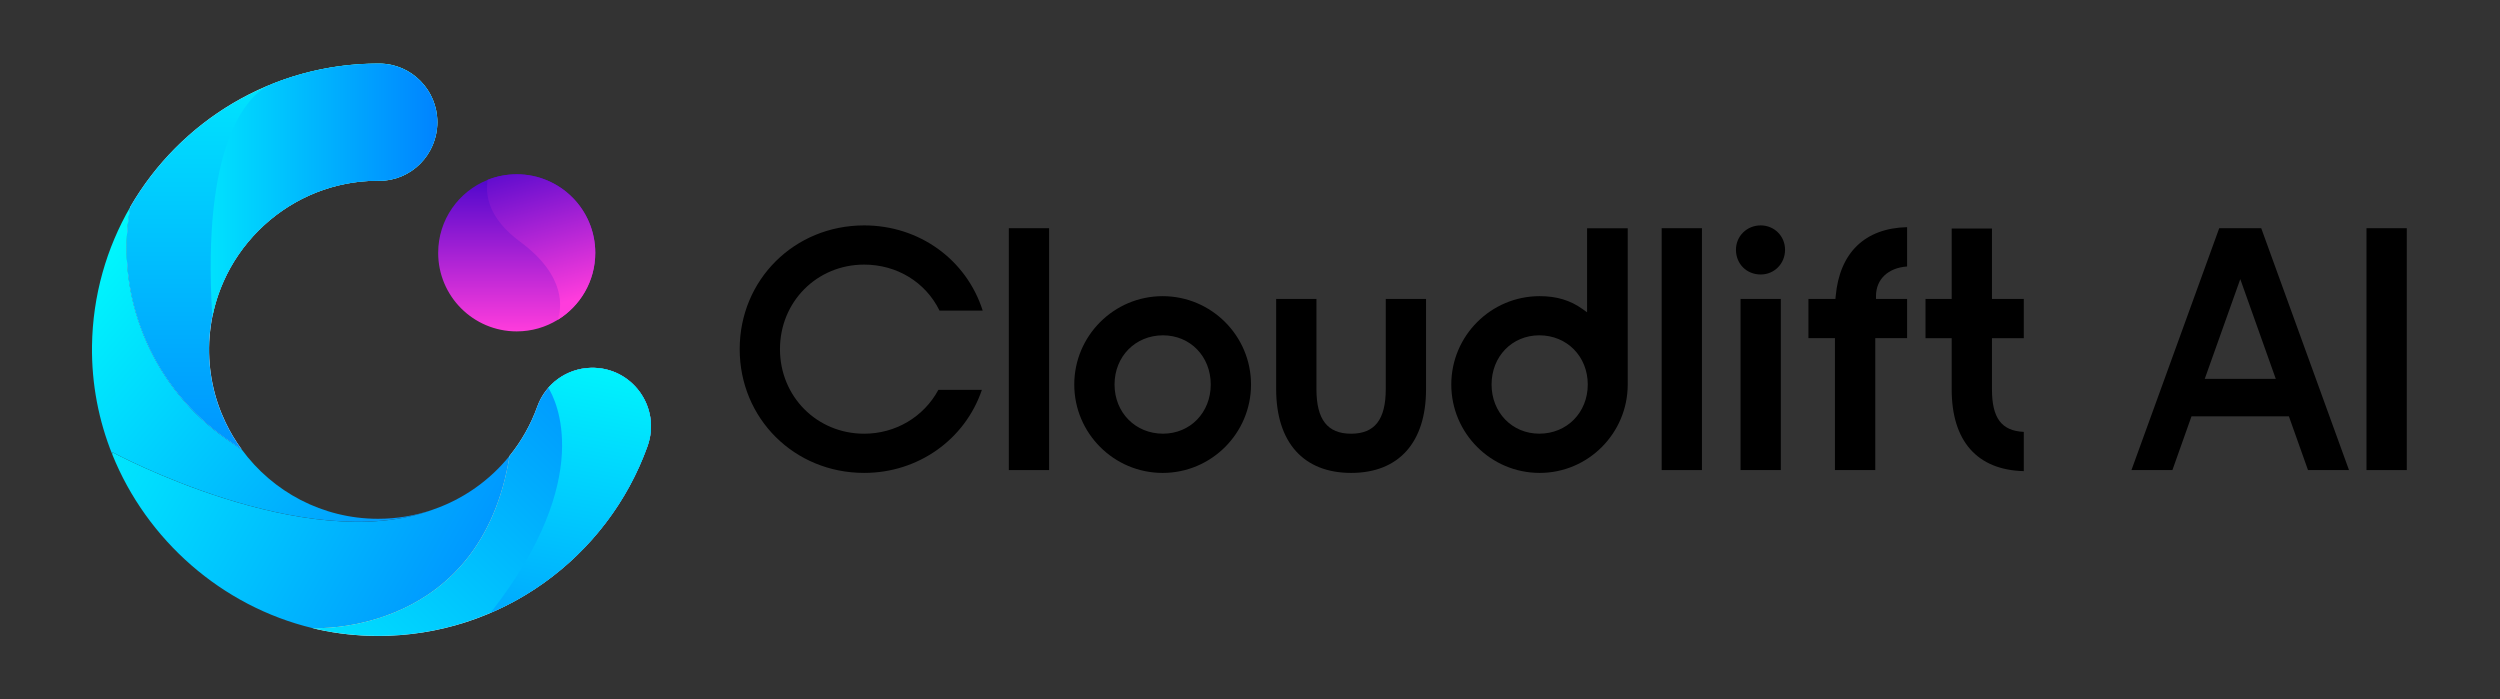 <svg width="1659" height="464" viewBox="0 0 1659 464" fill="none" xmlns="http://www.w3.org/2000/svg">
<rect x="0" y="0" width="1659" height="464" fill="#333333" stroke="none"/>
<path d="M338.147 302.505C319.065 420.624 211.585 416.972 207.298 416.787C147.034 402.23 97.383 358.349 74.543 301.658V300.07C74.543 300.07 202.746 369.333 287.094 338.261C287.173 338.235 287.252 338.182 287.332 338.155C307.473 331.248 325.046 318.729 338.147 302.505Z" fill="url(#paint0_linear_800_859)"/>
<path d="M391.932 244.093C375.999 244.569 361.945 254.732 356.573 269.738C352.285 281.728 346.013 292.791 338.152 302.53C319.043 420.676 211.59 417.023 207.303 416.811C208.653 417.129 209.976 417.447 211.326 417.738C223.871 420.49 236.866 421.946 250.152 421.999C332.727 422.316 403.286 369.649 429.673 296.099C438.962 270.268 419.324 243.246 391.932 244.093ZM138.888 226.757C141.561 169.484 187.824 123.009 245.097 120.072C247.293 119.966 249.464 119.913 251.607 119.939C272.966 120.072 290.222 102.445 290.222 81.087C290.222 70.448 285.961 60.761 279 53.721C272.066 46.681 262.459 42.261 251.819 42.234H250.919C180.757 42.234 119.382 80.478 86.511 137.195L86.484 137.222C86.299 138.122 85.796 140.795 85.267 144.924C77.909 201.905 103.105 258.278 150.162 291.255C153.55 293.637 157.017 296.046 160.511 298.401C156.302 292.685 152.624 286.545 149.553 280.06C141.984 264.154 138.067 246.157 138.861 227.234C138.861 227.075 138.861 226.916 138.888 226.757Z" fill="white"/>
<path d="M287.098 338.264C202.75 369.336 74.548 300.073 74.548 300.073V301.661C65.549 279.297 60.732 254.975 61.05 229.62C61.5 196.008 70.71 164.46 86.51 137.227C86.325 138.126 85.796 140.826 85.293 144.928C77.935 201.91 103.105 258.283 150.188 291.287C153.549 293.642 157.043 296.077 160.537 298.433C180.942 326.222 213.866 344.272 250.919 344.272C263.57 344.272 275.744 342.128 287.098 338.264Z" fill="url(#paint1_linear_800_859)"/>
<path d="M290.223 81.089C290.223 102.447 272.967 120.074 251.582 119.941C249.438 119.941 247.268 119.994 245.071 120.074C224.11 121.159 204.631 128.067 188.222 139.182C164.614 155.195 147.358 179.94 141.218 208.63C141.112 209.106 141.006 209.556 140.9 210.033C139.815 215.485 139.1 221.069 138.836 226.759V227.262C138.042 246.212 141.959 264.156 149.528 280.089C152.598 286.547 156.277 292.713 160.511 298.43C157.018 296.074 153.524 293.64 150.163 291.284C103.08 258.307 77.91 201.934 85.268 144.926C85.797 140.823 86.3 138.124 86.485 137.224C86.459 137.197 86.485 137.171 86.485 137.171C100.857 112.372 120.68 91.093 144.288 75.028C154.504 68.041 165.461 62.086 176.974 57.19C178.614 56.475 180.282 55.787 181.976 55.126C203.334 46.762 226.598 42.184 250.867 42.184H251.82C262.433 42.236 272.04 46.63 278.975 53.67C285.935 60.736 290.223 70.45 290.223 81.089Z" fill="url(#paint2_linear_800_859)"/>
<path d="M429.692 296.072C411.828 345.802 373.796 386.004 325.495 406.701C302.363 416.625 276.903 422.077 250.172 421.972C236.886 421.919 223.891 420.463 211.319 417.737L207.164 416.811C207.164 416.811 207.217 416.811 207.27 416.811C211.557 416.996 319.037 420.648 338.119 302.529C346.006 292.79 352.252 281.753 356.54 269.738C358.207 265.08 360.721 260.924 363.844 257.351C370.805 249.385 380.915 244.436 391.925 244.118C419.318 243.245 438.956 270.293 429.692 296.072Z" fill="url(#paint3_linear_800_859)"/>
<path d="M290.217 81.087C290.217 102.445 272.961 120.072 251.576 119.939C249.433 119.939 247.262 119.992 245.066 120.072C224.105 121.157 204.625 128.064 188.216 139.18C164.608 155.192 147.352 179.938 141.212 208.628C141.106 209.104 141 209.554 140.895 210.031C140.868 209.554 140.842 209.078 140.789 208.628C134.066 96.014 163.364 65.34 176.968 57.241C178.609 56.526 180.276 55.838 181.97 55.176C203.328 46.813 226.592 42.234 250.862 42.234H251.815C262.428 42.287 272.035 46.681 278.969 53.721C285.93 60.734 290.217 70.448 290.217 81.087Z" fill="url(#paint4_linear_800_859)"/>
<path d="M429.694 296.069C411.829 345.8 373.797 386.002 325.496 406.698C325.655 406.487 325.814 406.275 325.999 406.063C395.526 316.766 368.768 265.21 363.872 257.323C370.833 249.356 380.943 244.407 391.953 244.09C419.319 243.243 438.957 270.291 429.694 296.069Z" fill="url(#paint5_linear_800_859)"/>
<path d="M395.02 167.773C395.02 186.591 385.042 203.079 370.089 212.237C362.176 217.106 352.859 219.912 342.882 219.912C314.086 219.912 290.77 196.569 290.77 167.8C290.77 145.806 304.373 126.989 323.641 119.366C329.596 116.984 336.106 115.688 342.908 115.688C371.65 115.635 395.02 138.978 395.02 167.773Z" fill="url(#paint6_linear_800_859)"/>
<path d="M395.018 167.768C395.018 186.586 385.04 203.074 370.087 212.232C372.575 205.033 376.359 183.463 345.156 160.411C324.671 145.272 321.839 130.133 323.612 119.335C329.567 116.953 336.078 115.656 342.88 115.656C371.648 115.63 395.018 138.973 395.018 167.768Z" fill="url(#paint7_linear_800_859)"/>
<path d="M573.461 313.824C527.145 313.824 490.859 277.75 490.859 231.699C490.859 185.648 527.145 149.574 573.461 149.574C609.984 149.574 641.267 172.176 652.118 206.106H623.455C614.245 187.262 595.189 175.591 573.461 175.591C542.125 175.591 517.59 200.231 517.59 231.699C517.59 263.167 542.125 287.808 573.461 287.808C594.237 287.808 613.001 276.692 622.714 258.695H651.589C640.341 291.777 609.243 313.824 573.461 313.824Z" fill="black"/>
<path d="M696.184 151.43H669.453V311.948H696.184V151.43Z" fill="black"/>
<path d="M771.532 313.83C739.19 313.83 712.883 287.522 712.883 255.18C712.883 222.839 739.19 196.531 771.532 196.531C803.874 196.531 830.181 222.839 830.181 255.18C830.181 287.496 803.874 313.83 771.532 313.83ZM771.77 222.521C753.429 222.521 739.614 236.548 739.614 255.154C739.614 273.76 753.429 287.787 771.77 287.787C789.847 287.787 803.45 273.76 803.45 255.154C803.45 236.548 789.847 222.521 771.77 222.521Z" fill="black"/>
<path d="M896.616 313.825C865.015 313.825 846.859 293.552 846.859 258.219V198.379H873.59V258.219C873.59 278.413 880.895 287.808 896.589 287.808C912.284 287.808 919.589 278.413 919.589 258.219V198.379H946.32V258.219C946.372 293.552 928.243 313.825 896.616 313.825Z" fill="black"/>
<path d="M1021.72 313.825C989.382 313.825 963.074 287.517 963.074 255.175C963.074 222.834 989.382 196.526 1021.72 196.526C1032.97 196.526 1042.02 199.252 1050.2 205.101L1053.19 207.245V151.48H1080.16V255.202C1080.13 287.491 1053.93 313.825 1021.72 313.825ZM1021.49 222.516C1003.41 222.516 989.805 236.543 989.805 255.149C989.805 273.755 1003.44 287.782 1021.49 287.782C1039.83 287.782 1053.64 273.755 1053.64 255.149C1053.64 236.543 1039.83 222.516 1021.49 222.516Z" fill="black"/>
<path d="M1129.41 151.43H1102.68V311.948H1129.41V151.43Z" fill="black"/>
<path d="M1155.03 311.945V198.378H1181.76V311.945H1155.03ZM1168.39 182.154C1159.02 182.154 1151.98 175.088 1151.98 165.745C1151.98 156.667 1159.21 149.574 1168.39 149.574C1177.47 149.574 1184.56 156.694 1184.56 165.745C1184.56 174.955 1177.47 182.154 1168.39 182.154Z" fill="black"/>
<path d="M1217.67 311.948V224.398H1200.07V198.355H1217.99L1218.15 196.635C1220.74 167.654 1237.55 151.43 1265.55 150.742V176.838C1252.93 177.738 1244.91 185.307 1244.91 196.476V198.355H1265.55V224.398H1244.43V311.948H1217.67Z" fill="black"/>
<path d="M1342.99 312.64C1312.1 311.899 1295.14 292.711 1295.14 258.463V224.428H1277.77V198.385H1295.14V151.672H1321.87V198.385H1342.99V224.428H1321.87V258.463C1321.87 277.413 1328.22 285.935 1342.99 286.597V312.64Z" fill="black"/>
<path d="M1531.59 311.948L1518.91 276.271H1454.28L1441.61 311.948H1414.43L1472.68 151.43H1500.55L1558.8 311.948H1531.59ZM1463.07 251.419H1510.21L1486.65 185.227L1463.07 251.419Z" fill="black"/>
<path d="M1597.14 151.43H1570.41V311.948H1597.14V151.43Z" fill="black"/>
<defs>
<linearGradient id="paint0_linear_800_859" x1="26.907" y1="227.927" x2="372.479" y2="418.452" gradientUnits="userSpaceOnUse">
<stop stop-color="#00FFFD"/>
<stop offset="1" stop-color="#0080FF"/>
</linearGradient>
<linearGradient id="paint1_linear_800_859" x1="29.787" y1="176.632" x2="306.996" y2="410.574" gradientUnits="userSpaceOnUse">
<stop stop-color="#00FFFD"/>
<stop offset="1" stop-color="#0080FF"/>
</linearGradient>
<linearGradient id="paint2_linear_800_859" x1="187.109" y1="-27.61" x2="187.109" y2="361.442" gradientUnits="userSpaceOnUse">
<stop stop-color="#00FFFD"/>
<stop offset="1" stop-color="#0080FF"/>
</linearGradient>
<linearGradient id="paint3_linear_800_859" x1="165.247" y1="525.234" x2="461.662" y2="222.494" gradientUnits="userSpaceOnUse">
<stop stop-color="#00FFFD"/>
<stop offset="1" stop-color="#0080FF"/>
</linearGradient>
<linearGradient id="paint4_linear_800_859" x1="92.7" y1="126.114" x2="295.144" y2="126.114" gradientUnits="userSpaceOnUse">
<stop stop-color="#00FFFD"/>
<stop offset="1" stop-color="#0080FF"/>
</linearGradient>
<linearGradient id="paint5_linear_800_859" x1="403.244" y1="216.479" x2="348.119" y2="509.279" gradientUnits="userSpaceOnUse">
<stop stop-color="#00FFFD"/>
<stop offset="1" stop-color="#0080FF"/>
</linearGradient>
<linearGradient id="paint6_linear_800_859" x1="342.882" y1="121.59" x2="342.882" y2="220.12" gradientUnits="userSpaceOnUse">
<stop stop-color="#5509CD"/>
<stop offset="1" stop-color="#FF3CDC"/>
</linearGradient>
<linearGradient id="paint7_linear_800_859" x1="347.84" y1="103.935" x2="374.458" y2="200.851" gradientUnits="userSpaceOnUse">
<stop stop-color="#5509CD"/>
<stop offset="1" stop-color="#FF3CDC"/>
</linearGradient>
</defs>
</svg>
